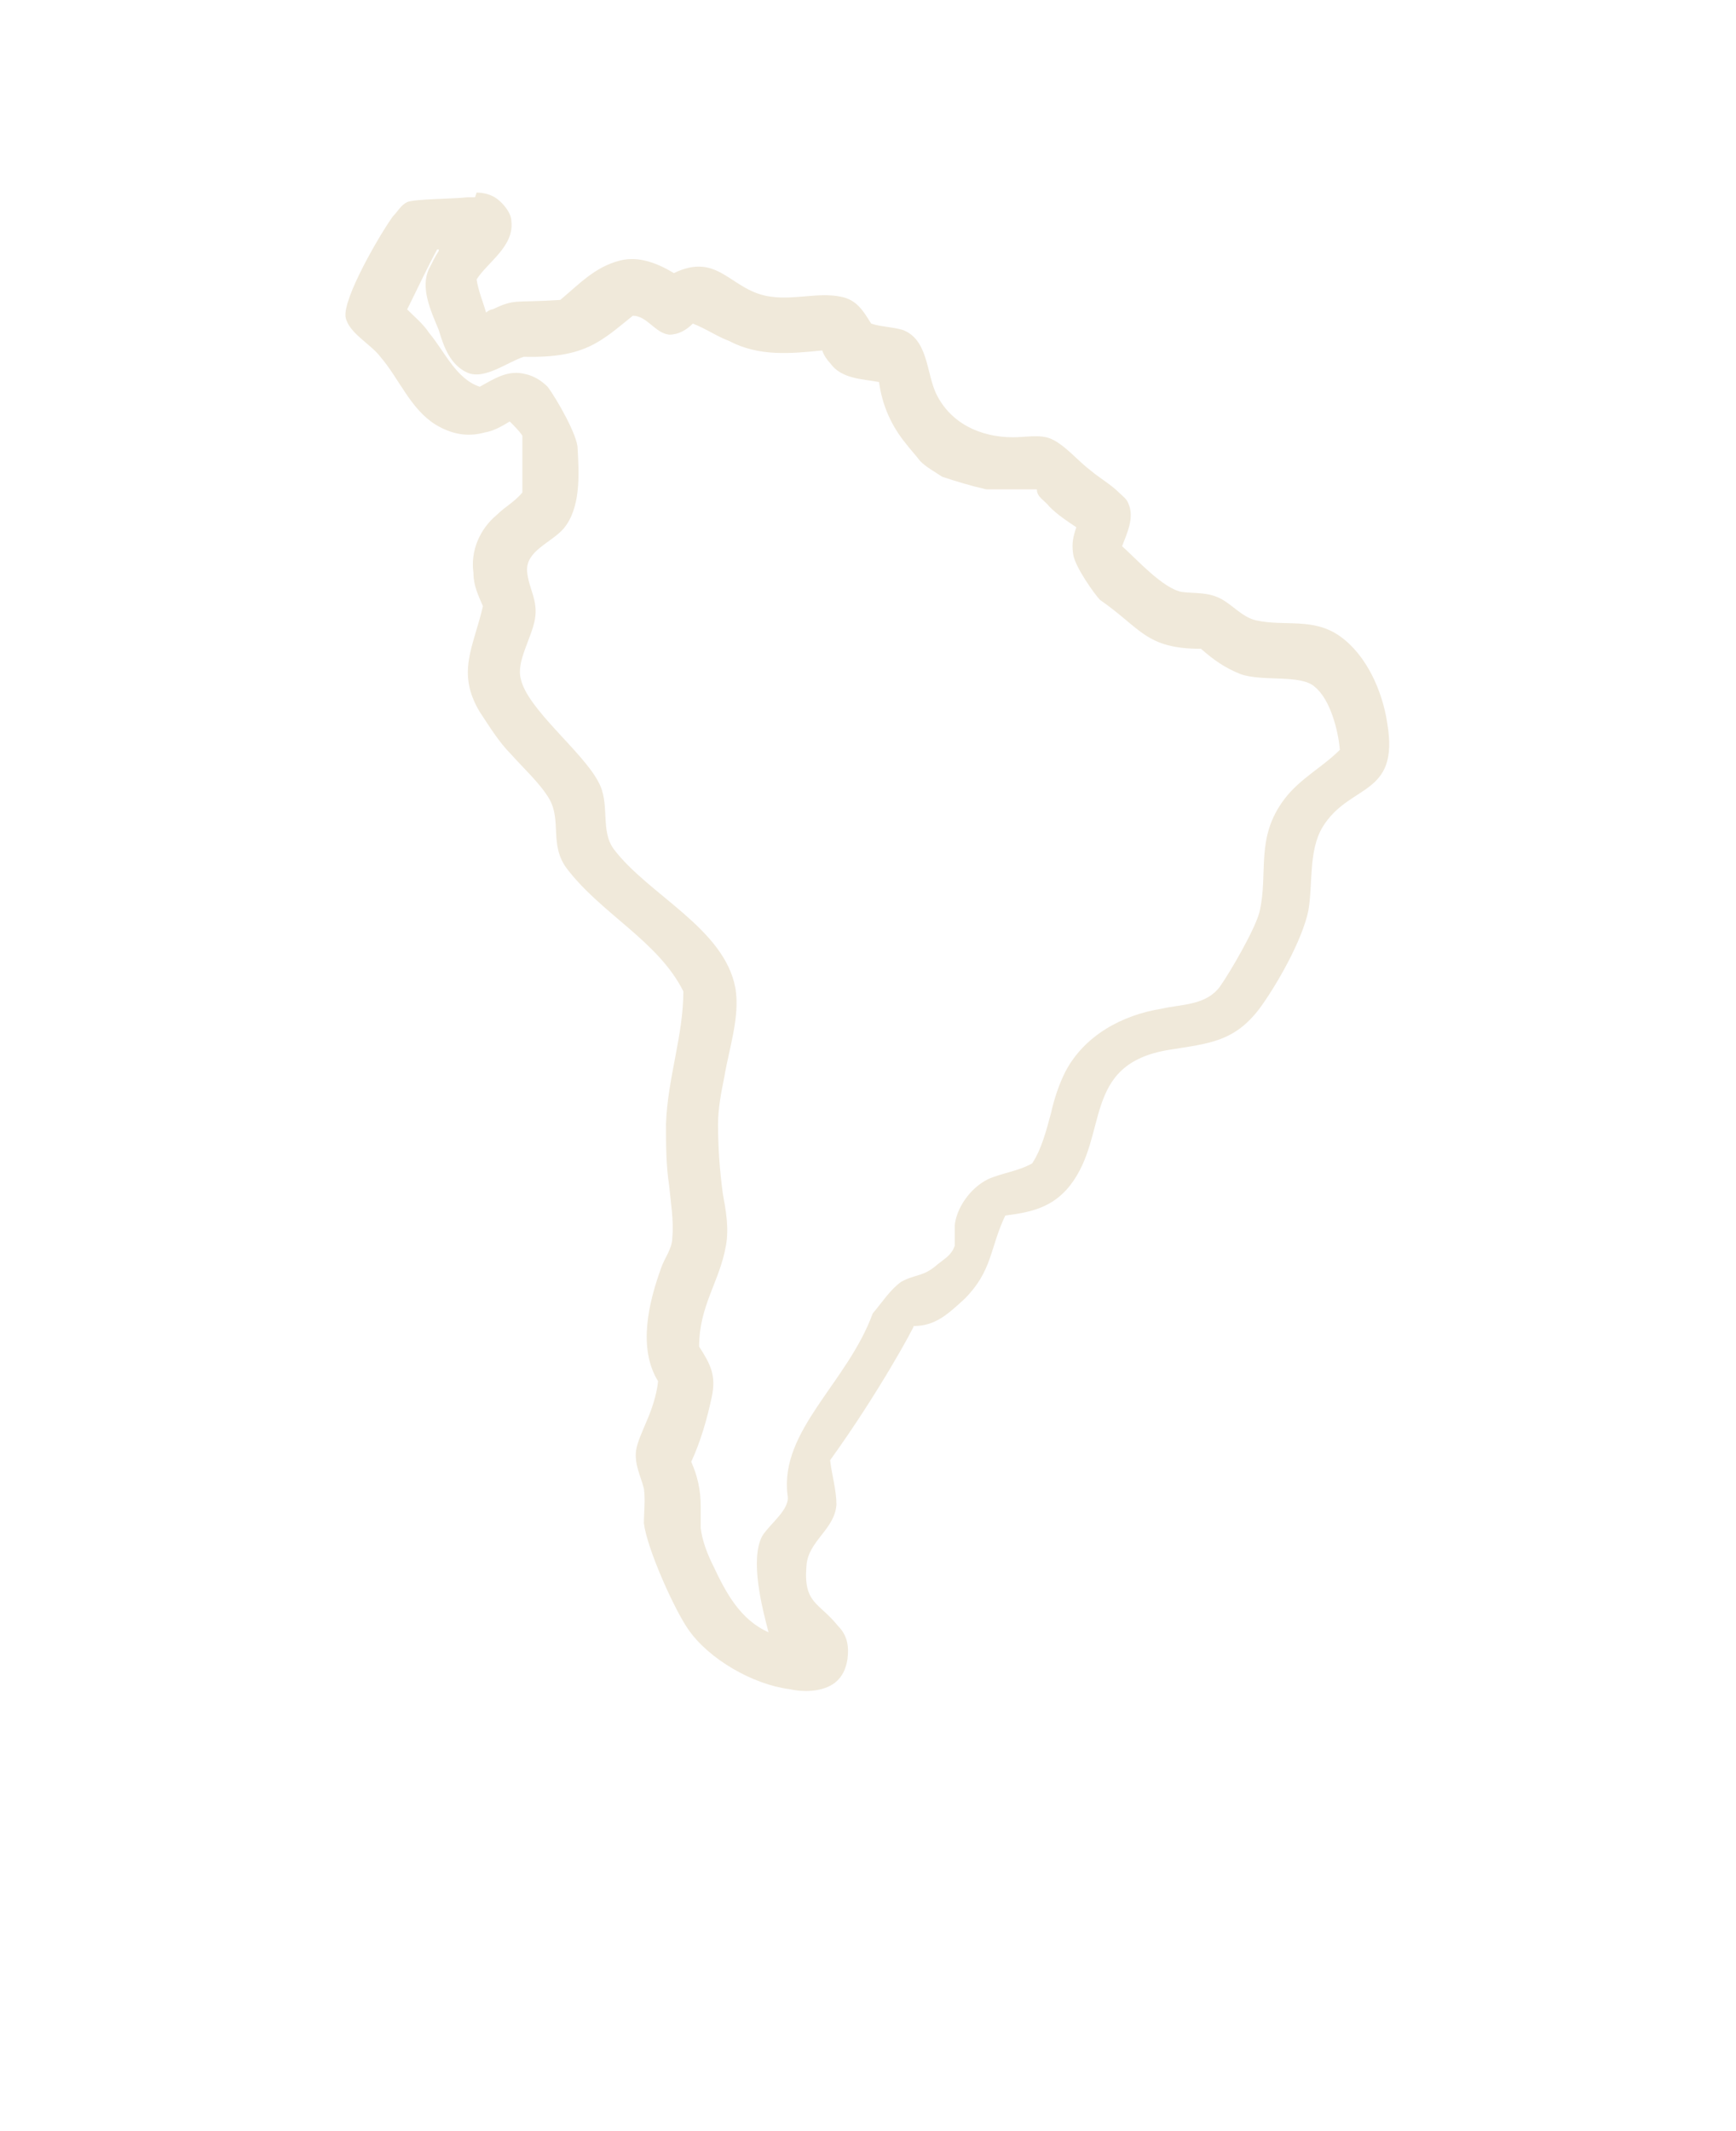 <svg id="Layer_1" xmlns="http://www.w3.org/2000/svg" version="1.1" viewBox="0 0 110 135">
  
  <defs>
    <style>
      .st0 {
        fill: #f0e9da;
      }
    </style>
  </defs>
  <path class="st0" d="M30.1,12.5c-.2,0-.3,0-.5,0-.9.1-3.3.1-3.8.3-.4.2-.6.6-.9.9-.8,1.1-3.2,5.2-3,6.4.2,1,1.6,1.7,2.2,2.5,1.2,1.4,1.9,3.3,3.5,4.3,1,.6,2,.8,3.1.5.6-.1,1.1-.4,1.6-.7.3.3.6.6.8.9,0,1.2,0,2.4,0,3.6,0,0,0,0,0,0-.5.6-1.1.9-1.6,1.4-1.1.9-1.7,2.3-1.5,3.7,0,.8.3,1.4.6,2.1h0c-.6,2.6-1.7,4.2-.2,6.7.6.9,1.2,1.9,2,2.7.8.9,1.8,1.8,2.4,2.8.8,1.4,0,2.9,1.1,4.4,2.2,2.9,5.8,4.6,7.4,7.8,0,2.8-1,5.5-1.1,8.4,0,1.3,0,2.6.2,3.9.1,1.1.3,2.2.2,3.3,0,.7-.5,1.3-.7,1.9-.8,2.2-1.5,5.1-.2,7.2,0,0,0,0,0,0-.1.9-.4,1.8-.8,2.7-.2.5-.5,1.1-.6,1.7-.1.9.3,1.6.5,2.4.1.7,0,1.5,0,2.2.2,1.6,1.9,5.4,2.8,6.7,1.3,1.9,4.1,3.5,6.4,3.8.9.2,2.1.2,2.9-.4.5-.4.7-.9.8-1.5.1-.8,0-1.5-.6-2.1-1.2-1.5-2.2-1.4-2-3.8.1-1.6,1.8-2.3,1.9-3.9,0-.9-.3-1.9-.4-2.8,3.1-4.3,5.3-8.4,5.3-8.5,1.4,0,2.2-.8,3.2-1.7,1.8-1.8,1.6-3.2,2.6-5.3,1.6-.2,3-.5,4.1-1.9,2.5-3.2.7-7.7,6.3-8.6,2.5-.4,4.1-.5,5.7-2.6,1.1-1.5,2.7-4.3,3.1-6.2.3-1.7,0-3.8.9-5.3,1.7-2.8,4.9-1.9,4.1-6.6-.3-2-1.3-4.3-3-5.5-1.7-1.2-3.5-.6-5.3-1-.9-.2-1.5-1-2.3-1.4-.8-.4-1.6-.3-2.4-.4-1.2-.2-2.9-2.1-3.8-2.9.3-.8.8-1.8.4-2.7-.1-.3-.4-.5-.6-.7-.5-.5-1.2-.9-1.8-1.4-.8-.6-1.6-1.6-2.5-2-.7-.3-1.6-.1-2.4-.1-2.1,0-4-.9-4.9-2.8-.6-1.3-.5-3.4-2.1-4-.7-.2-1.4-.2-2-.4-.5-.8-.9-1.5-1.9-1.7-1.4-.3-2.9.2-4.4,0-2.6-.3-3.3-2.9-6.2-1.5-1-.6-2.2-1.1-3.4-.8-1.6.4-2.6,1.5-3.8,2.5-3,.2-2.8-.1-4.3.6-.1,0-.3.1-.4.2-.2-.7-.5-1.4-.6-2.1,0,0,0,0,0,0,.7-1.1,2.4-2.1,2.2-3.7,0-.5-.5-1.1-.9-1.4-.4-.3-.9-.4-1.3-.4h0ZM27.4,15.8h.4s0,.1,0,.1c-.2.3-.4.7-.6,1.1-.6,1.2.1,2.7.6,3.9.3,1,.7,2.2,1.8,2.7,1.1.5,2.6-.7,3.6-1,3.9.1,4.9-1,6.9-2.6.9,0,1.4,1.1,2.3,1.2.6,0,1.1-.3,1.5-.7.8.3,1.5.8,2.3,1.1,1.9,1,3.9.8,5.9.6.1.3.3.6.5.8.7,1,2,1,3.1,1.2.2,1.5.8,2.8,1.7,3.9.3.4.6.7.9,1.1.4.4.8.6,1.4,1h0c.9.3,1.9.6,2.8.8h3.2s0,0,0,0c0,.5.5.7.8,1.1.5.5,1.1.9,1.7,1.3-.2.6-.3,1-.2,1.7.1.8,1.4,2.6,1.7,2.9,2.6,1.8,2.9,3.1,6.4,3.1.8.7,1.5,1.2,2.5,1.6,1.4.5,3.8,0,4.7.8,1,.8,1.5,2.8,1.6,4-1.1,1.1-2.5,1.8-3.5,3.1-1.9,2.5-1,4.7-1.6,7.2-.3,1.1-1.8,3.7-2.5,4.7-.9,1.2-2.4,1.1-3.7,1.4-2.5.4-4.9,1.7-6.1,4-.4.8-.7,1.7-.9,2.6-.3,1.1-.6,2.3-1.2,3.2h0c-.9.5-1.9.6-2.8,1-1.2.6-2,1.9-2.1,2.9v1.3c-.2.6-.6.8-1.1,1.2-.9.8-1.4.6-2.3,1.1-.7.5-1.2,1.3-1.8,2-1.6,4.4-5.9,7.4-5.4,11.5.2.9-1.1,1.8-1.6,2.6-.8,1.5,0,4.6.4,6.1-1.8-.8-2.7-2.5-3.5-4.2-.4-.8-.7-1.6-.8-2.4,0-.5,0-1,0-1.4,0-1-.2-1.9-.6-2.8.6-1.3,1-2.7,1.3-4.1.3-1.4-.1-2.1-.8-3.2,0-2.6,1.3-4.1,1.7-6.4.2-1.1,0-2.2-.2-3.3-.2-1.5-.3-2.9-.3-4.4,0-1,.2-2,.4-3,.3-1.8,1-3.8.7-5.6-.7-3.8-5.5-5.9-7.7-8.8-.9-1.2-.2-2.9-1-4.3-1-1.9-4.5-4.6-4.9-6.5-.3-1.1.7-2.6.9-3.8.2-1.2-.4-1.9-.5-3-.1-1.3,1.5-1.8,2.3-2.7,1.1-1.3,1-3.4.9-5.1,0-.8-1.3-3.1-1.9-3.9-.4-.4-.9-.7-1.4-.8-1.1-.3-2,.3-2.9.8-1.5-.5-2.2-2.2-3.2-3.4-.4-.6-.9-1-1.4-1.5.6-1.2,1.3-2.7,1.9-3.8h0Z"></path>
</svg>